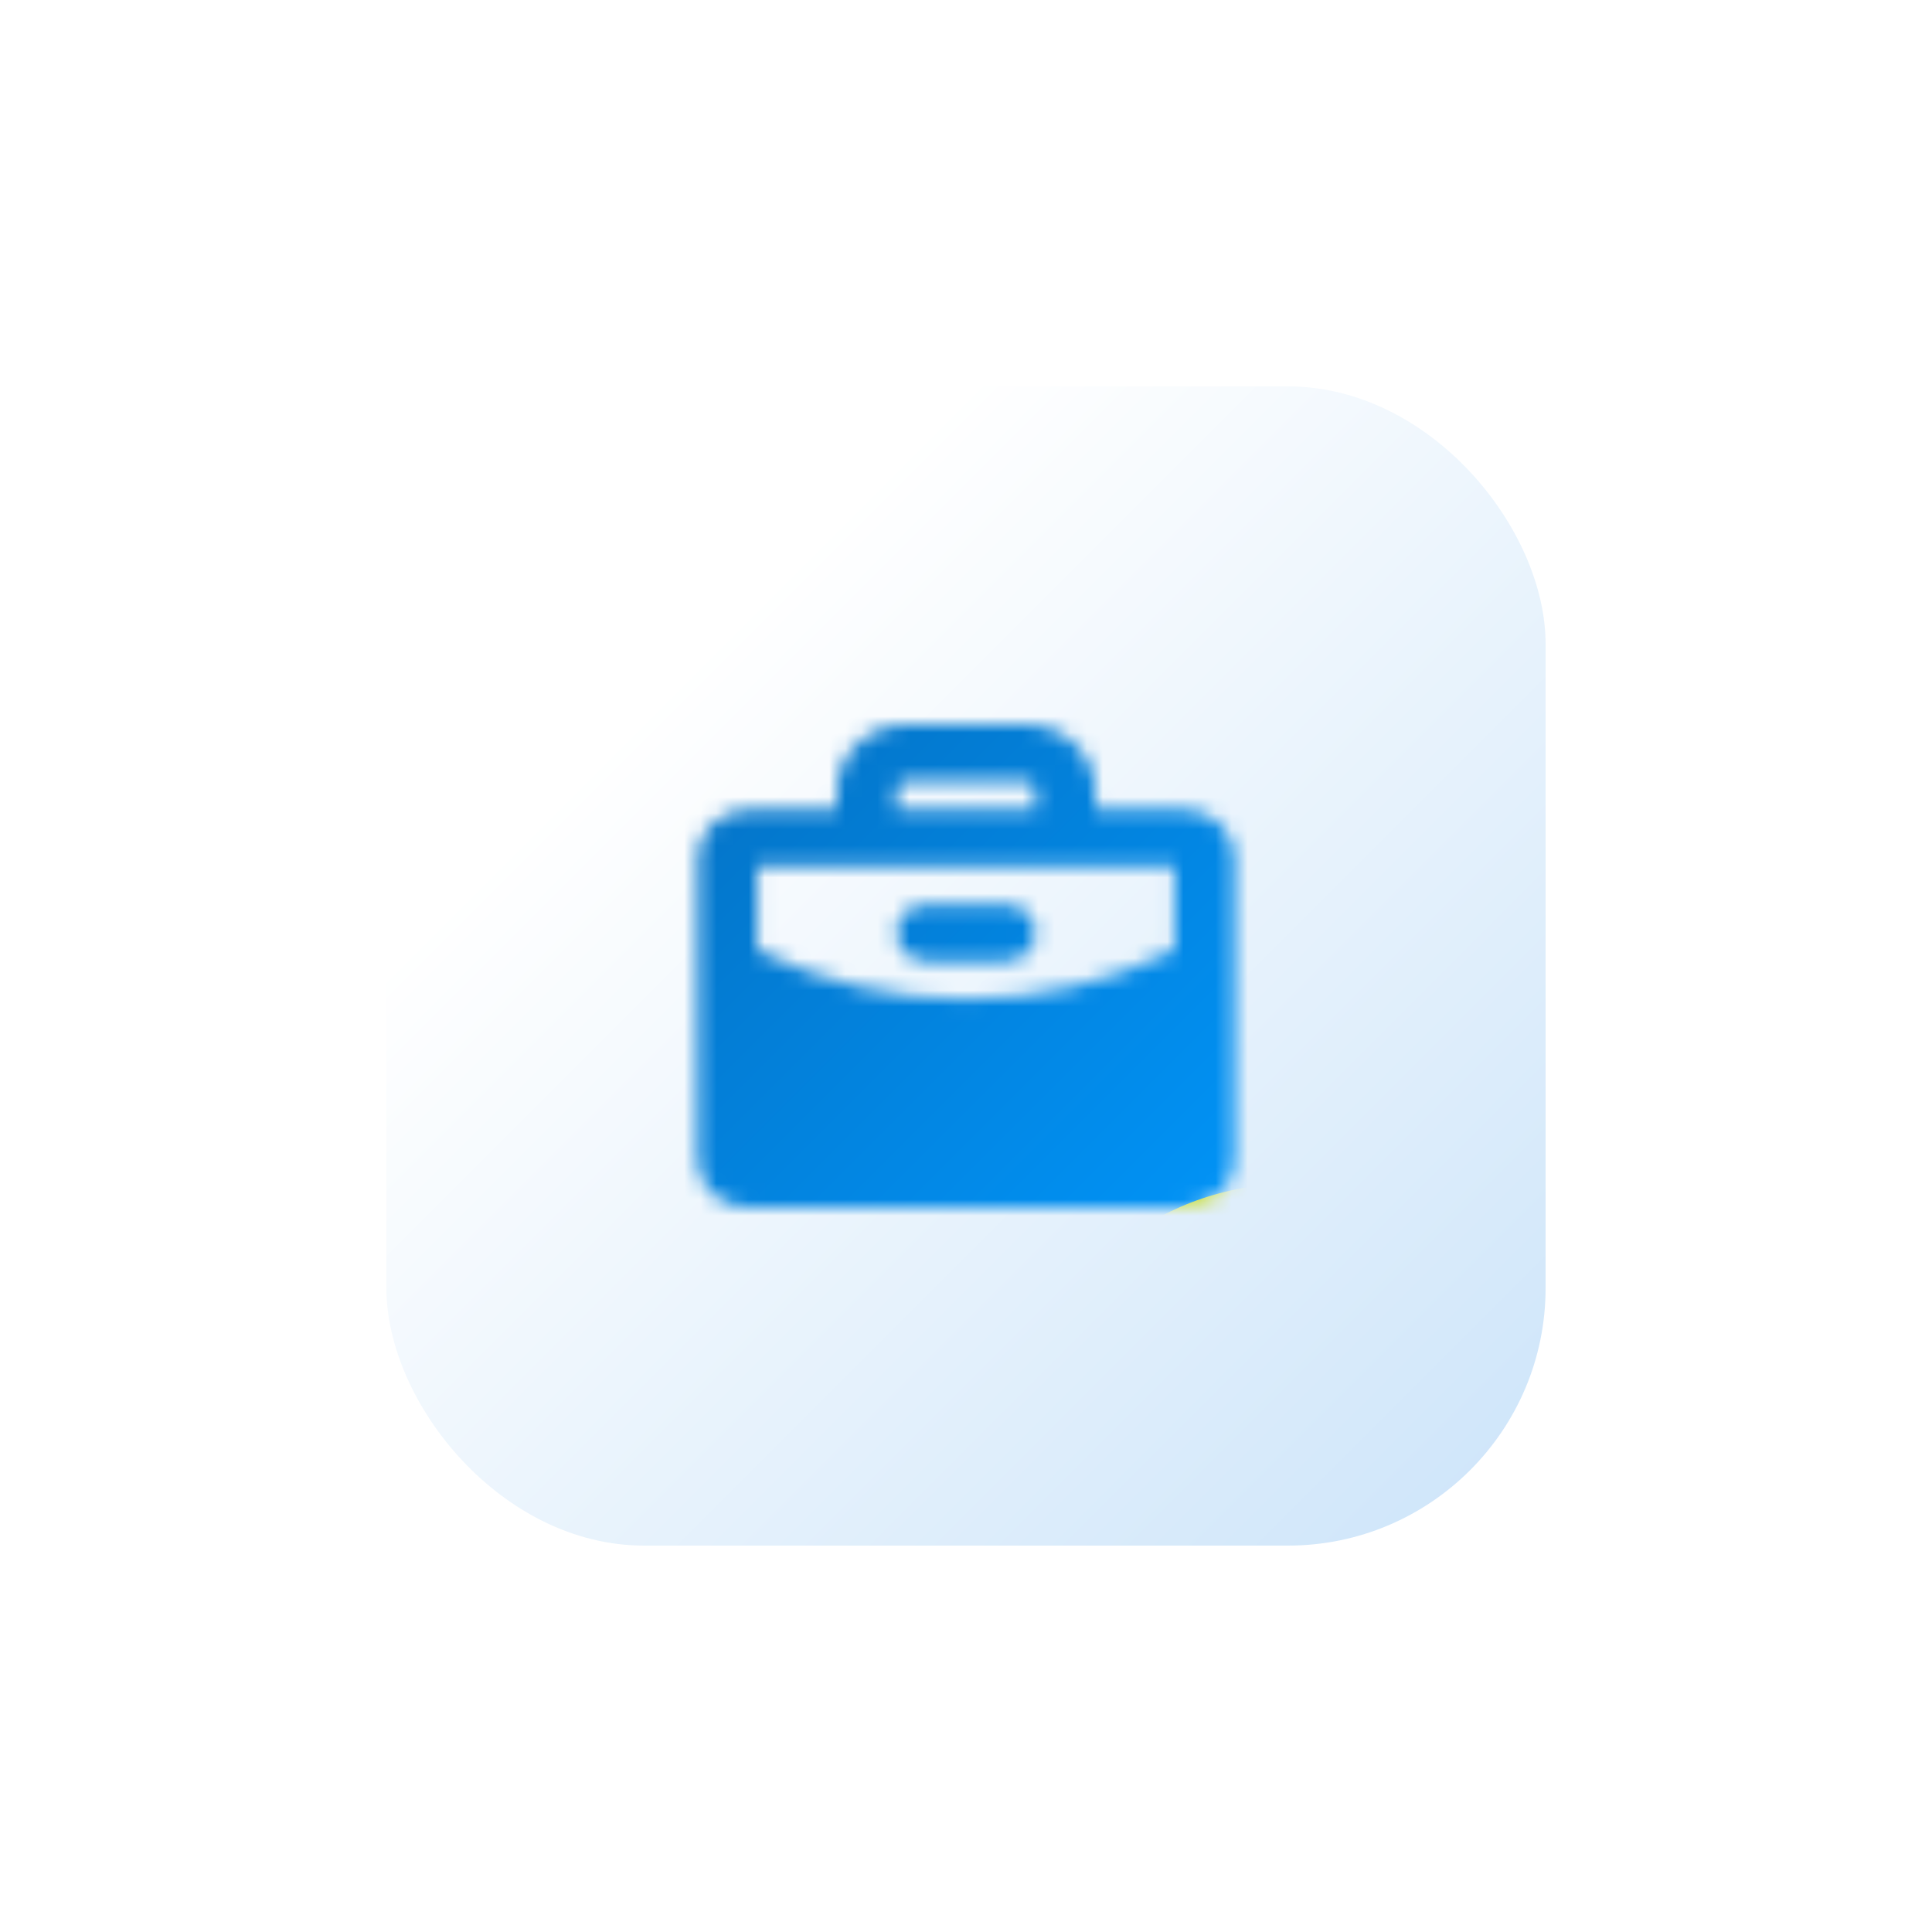 <svg width="120" height="120" viewBox="0 0 120 120" fill="none" xmlns="http://www.w3.org/2000/svg">
<g filter="url(#filter0_d_1066_324)">
<rect x="24" y="24" width="72" height="72" rx="16" fill="url(#paint0_linear_1066_324)"/>
<mask id="mask0_1066_324" style="mask-type:alpha" maskUnits="userSpaceOnUse" x="40" y="40" width="40" height="40">
<path d="M55.679 57.941C55.679 57.473 55.874 57.024 56.221 56.693C56.569 56.362 57.04 56.176 57.531 56.176H62.469C62.96 56.176 63.431 56.362 63.779 56.693C64.126 57.024 64.321 57.473 64.321 57.941C64.321 58.409 64.126 58.858 63.779 59.189C63.431 59.52 62.96 59.706 62.469 59.706H57.531C57.04 59.706 56.569 59.52 56.221 59.189C55.874 58.858 55.679 58.409 55.679 57.941ZM76.667 53.235V72.059C76.667 72.839 76.341 73.587 75.763 74.138C75.184 74.69 74.399 75 73.58 75H46.42C45.601 75 44.816 74.69 44.237 74.138C43.658 73.587 43.333 72.839 43.333 72.059V53.235C43.333 52.455 43.658 51.707 44.237 51.156C44.816 50.604 45.601 50.294 46.42 50.294H51.975V49.118C51.975 48.026 52.431 46.978 53.241 46.206C54.051 45.434 55.15 45 56.296 45H63.704C64.85 45 65.949 45.434 66.759 46.206C67.57 46.978 68.025 48.026 68.025 49.118V50.294H73.58C74.399 50.294 75.184 50.604 75.763 51.156C76.341 51.707 76.667 52.455 76.667 53.235ZM55.679 50.294H64.321V49.118C64.321 48.962 64.256 48.812 64.14 48.702C64.025 48.591 63.867 48.529 63.704 48.529H56.296C56.133 48.529 55.976 48.591 55.86 48.702C55.744 48.812 55.679 48.962 55.679 49.118V50.294ZM47.037 53.824V59.004C51.033 61.011 55.483 62.06 60 62.059C64.517 62.06 68.967 61.011 72.963 59.003V53.824H47.037Z" fill="#2C313A"/>
</mask>
<g mask="url(#mask0_1066_324)">
<g clip-path="url(#clip0_1066_324)">
<rect x="17.5" y="17.5" width="64" height="64" rx="12" fill="url(#paint1_linear_1066_324)"/>
<g filter="url(#filter1_f_1066_324)">
<ellipse cx="80.5" cy="85.5" rx="15" ry="12" fill="#CCE04C"/>
</g>
</g>
</g>
</g>
<defs>
<filter id="filter0_d_1066_324" x="0" y="0" width="120" height="120" filterUnits="userSpaceOnUse" color-interpolation-filters="sRGB">
<feFlood flood-opacity="0" result="BackgroundImageFix"/>
<feColorMatrix in="SourceAlpha" type="matrix" values="0 0 0 0 0 0 0 0 0 0 0 0 0 0 0 0 0 0 127 0" result="hardAlpha"/>
<feOffset/>
<feGaussianBlur stdDeviation="12"/>
<feComposite in2="hardAlpha" operator="out"/>
<feColorMatrix type="matrix" values="0 0 0 0 0.129 0 0 0 0 0.588 0 0 0 0 0.953 0 0 0 0.3 0"/>
<feBlend mode="normal" in2="BackgroundImageFix" result="effect1_dropShadow_1066_324"/>
<feBlend mode="normal" in="SourceGraphic" in2="effect1_dropShadow_1066_324" result="shape"/>
</filter>
<filter id="filter1_f_1066_324" x="41.5" y="49.5" width="78" height="72" filterUnits="userSpaceOnUse" color-interpolation-filters="sRGB">
<feFlood flood-opacity="0" result="BackgroundImageFix"/>
<feBlend mode="normal" in="SourceGraphic" in2="BackgroundImageFix" result="shape"/>
<feGaussianBlur stdDeviation="12" result="effect1_foregroundBlur_1066_324"/>
</filter>
<linearGradient id="paint0_linear_1066_324" x1="24" y1="24" x2="96" y2="96" gradientUnits="userSpaceOnUse">
<stop offset="0.25" stop-color="white"/>
<stop offset="1" stop-color="#CCE4F9"/>
</linearGradient>
<linearGradient id="paint1_linear_1066_324" x1="17.5" y1="17.5" x2="81.5" y2="81.5" gradientUnits="userSpaceOnUse">
<stop stop-color="#07579C"/>
<stop offset="1" stop-color="#0099FF"/>
</linearGradient>
<clipPath id="clip0_1066_324">
<rect x="17.5" y="17.5" width="64" height="64" rx="12" fill="white"/>
</clipPath>
</defs>
</svg>
